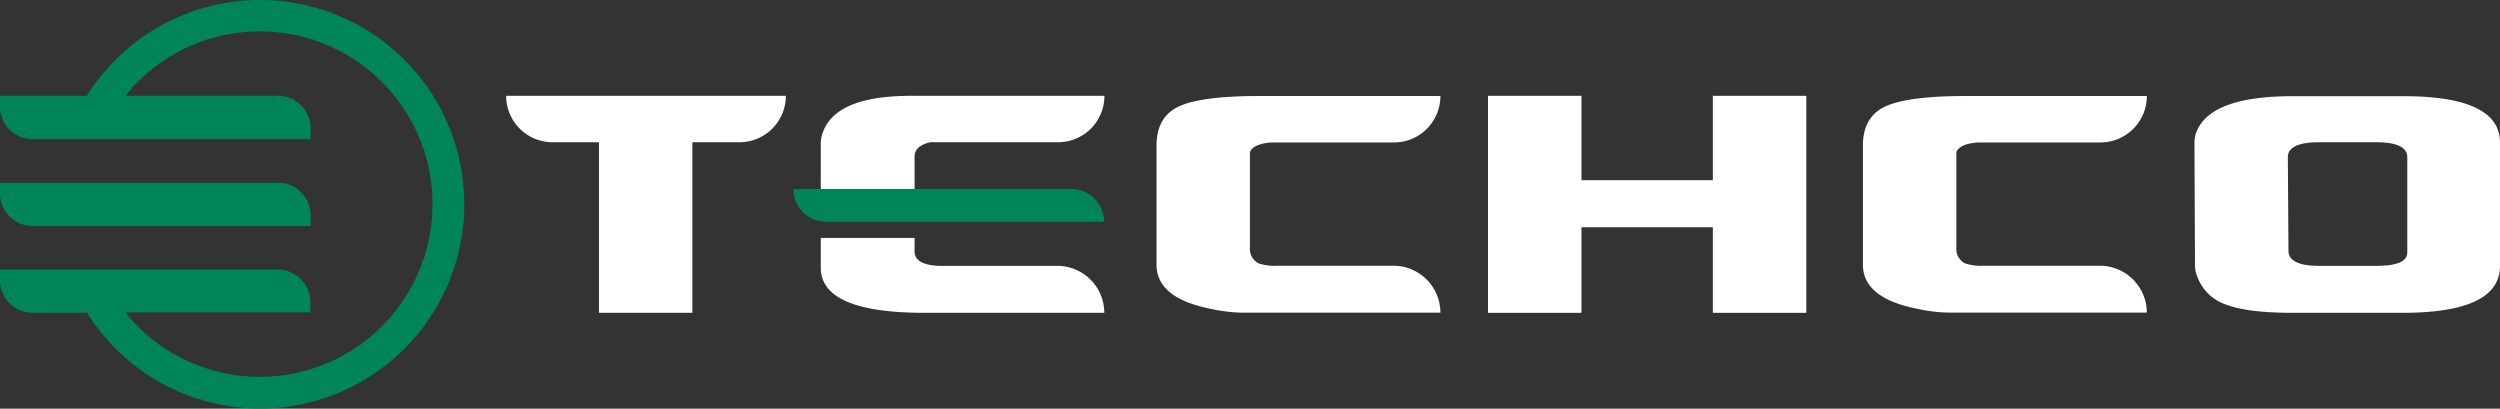 <svg xmlns="http://www.w3.org/2000/svg" id="Layer_1" data-name="Layer 1" viewBox="0 0 360.82 58.98"><rect x="0" y="0" width="360.82" height="58.98" fill="#333333" stroke="none"/><defs><style>.cls-1{fill:#fff;}.cls-2{fill:#00855b;}</style></defs><path class="cls-1" d="M73.05,13.83h40.37a6.7,6.7,0,0,1-6.7,6.7H99.93V45.15H86.45V20.53h-6.7A6.7,6.7,0,0,1,73.05,13.83Z"></path><path class="cls-1" d="M166.92,38.19V21q0-4.09,3.17-5.61t11.53-1.53h26.27a6.7,6.7,0,0,1-6.7,6.7H183.53c-1.74.12-2.78.58-3.13,1.39V35.67A2.37,2.37,0,0,0,181.62,38a7.1,7.1,0,0,0,2.78.35h16.71a6.79,6.79,0,0,1,6.78,6.78H179.62a22.49,22.49,0,0,1-4.7-.52Q166.91,43.07,166.92,38.19Z"></path><polygon class="cls-1" points="214.76 45.15 214.76 13.83 228.25 13.83 228.25 26.01 247.21 26.01 247.21 13.83 260.7 13.83 260.7 45.15 247.21 45.15 247.21 32.8 228.25 32.8 228.25 45.15 214.76 45.15"></polygon><path class="cls-1" d="M268.87,38.19V21q0-4.09,3.18-5.61c2.11-1,6-1.53,11.52-1.53h26.28a6.7,6.7,0,0,1-6.7,6.7H285.49c-1.74.12-2.79.58-3.13,1.39V35.67A2.38,2.38,0,0,0,283.57,38a7.34,7.34,0,0,0,2.79.35h16.7a6.79,6.79,0,0,1,6.79,6.77H281.57a22.39,22.39,0,0,1-4.69-.52Q268.87,43.07,268.87,38.19Z"></path><path class="cls-1" d="M316.72,20.53a4.43,4.43,0,0,1,.35-1.65q2.16-5,13.83-5h15.92q14,0,14,6.7V38.37q0,6.78-14.09,6.78H330.9c-4.3,0-7.48-.39-9.57-1.17a6.69,6.69,0,0,1-4.18-4,4.48,4.48,0,0,1-.35-1.57Zm13.48,2.18.09,13.48q0,2.18,4.44,2.18H343q4.44,0,4.44-1.92V22.71c0-1.45-1.48-2.17-4.44-2.18h-8.26Q330.19,20.53,330.2,22.71Z"></path><path class="cls-1" d="M131.51,13.83q-11,0-12.79,5.4a4.44,4.44,0,0,0-.26,1.39V28h0v1.64H132V22.53c0-.92.75-1.66,2.26-2a6.32,6.32,0,0,1,.87,0H152.7a6.7,6.7,0,0,0,6.7-6.7Z"></path><path class="cls-1" d="M132,36.28V34.34H118.46v4.29q0,6.52,15,6.52h25.92a6.79,6.79,0,0,0-6.78-6.78H135.43C133.11,38.25,132,37.55,132,36.28Z"></path><path class="cls-2" d="M159.35,32H119.23a4.72,4.72,0,0,1-4.72-4.72h40.12A4.72,4.72,0,0,1,159.35,32Z"></path><path class="cls-2" d="M37.53,0a29.49,29.49,0,0,0-25,13.83H0v1.54a4.72,4.72,0,0,0,4.72,4.72H44.84V18.55a4.72,4.72,0,0,0-4.72-4.72h-22a22.17,22.17,0,0,1,1.75-2,24.93,24.93,0,1,1,0,35.26h0a22.39,22.39,0,0,1-1.77-2H44.8V43.62a4.72,4.72,0,0,0-4.72-4.72H0v1.53a4.72,4.72,0,0,0,4.72,4.72h7.84A29.48,29.48,0,1,0,37.53,0Z"></path><path class="cls-2" d="M4.72,32.62H44.84V31.09a4.72,4.72,0,0,0-4.72-4.72H0V27.9A4.72,4.72,0,0,0,4.72,32.62Z"></path></svg>
